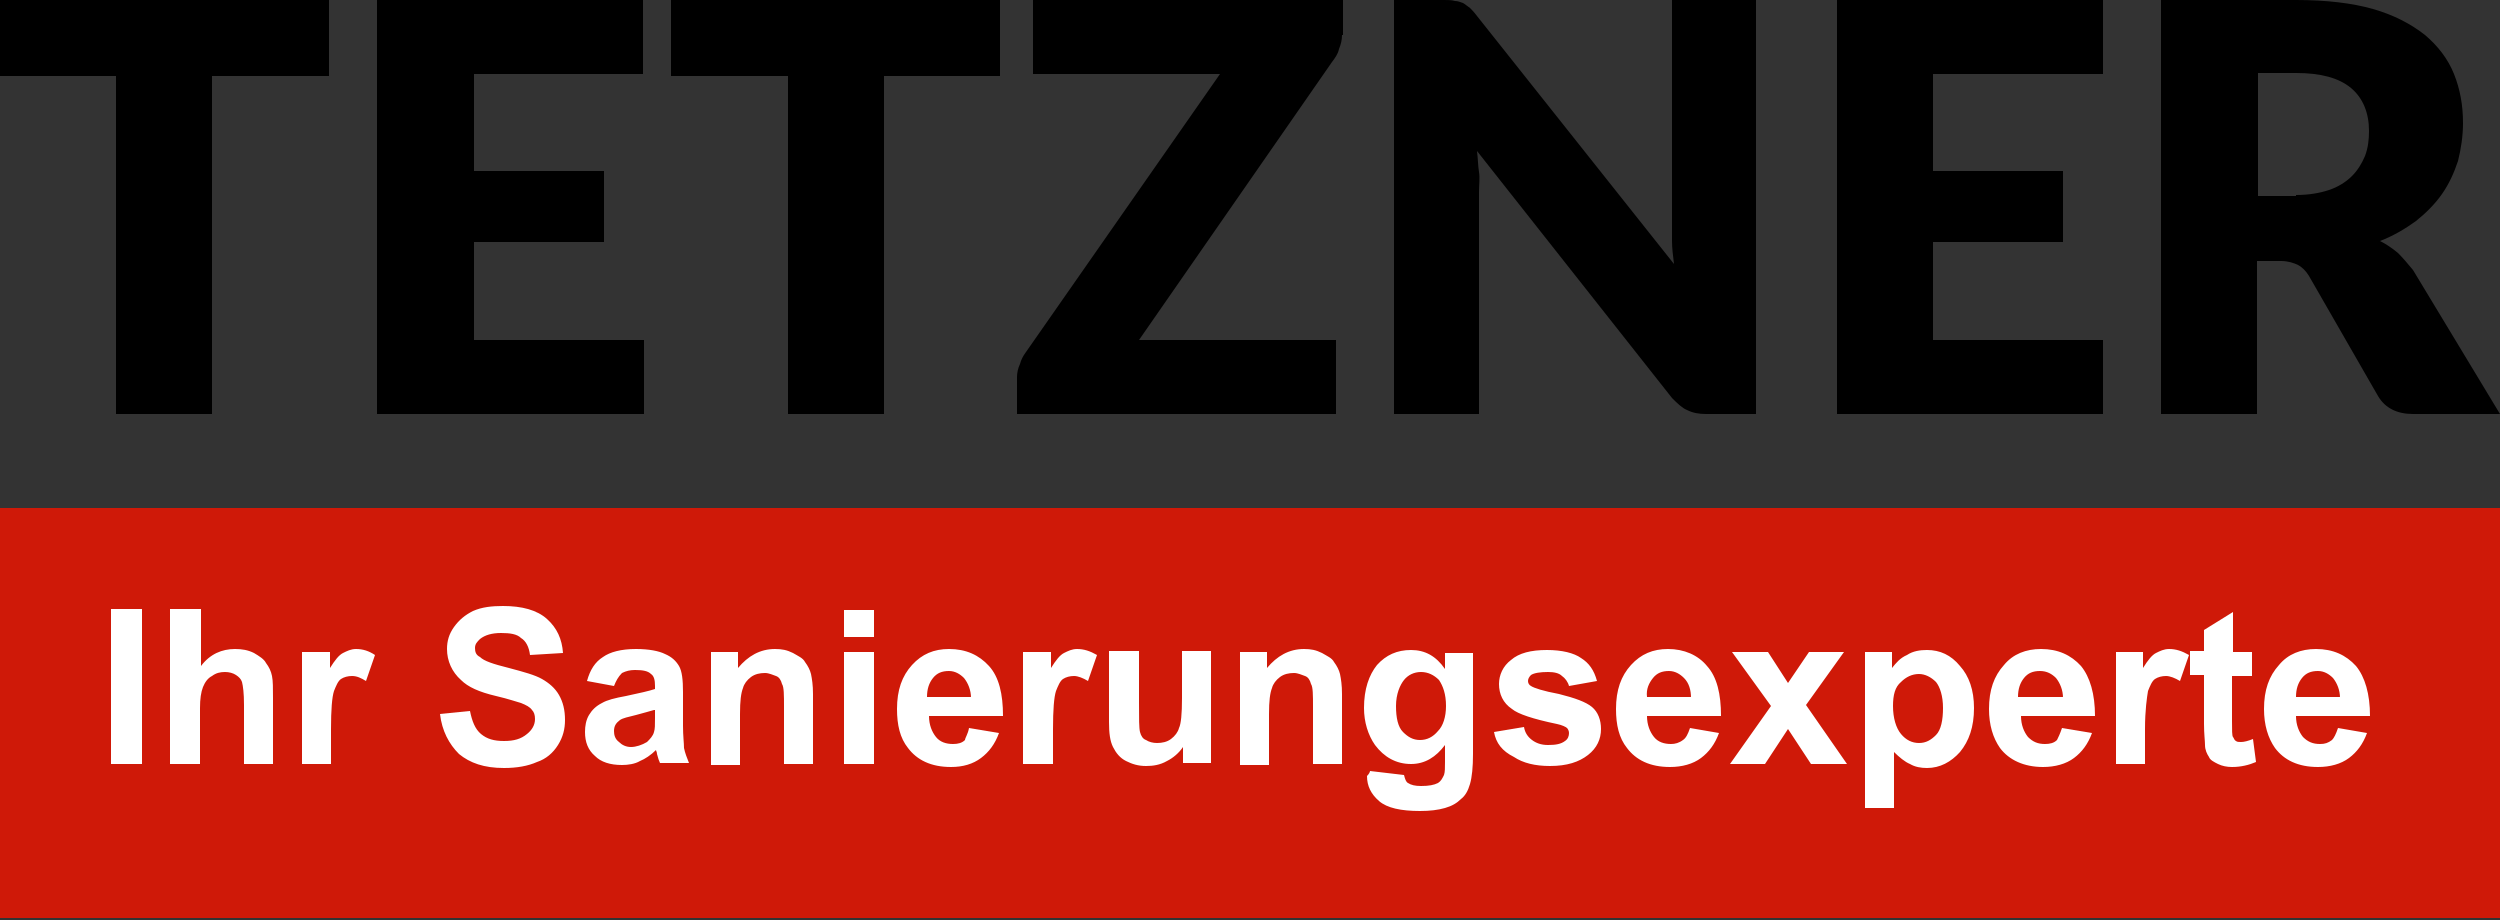 <?xml version="1.0" encoding="utf-8"?>
<!-- Generator: Adobe Illustrator 23.0.1, SVG Export Plug-In . SVG Version: 6.00 Build 0)  -->
<svg version="1.1" id="Ebene_1" xmlns="http://www.w3.org/2000/svg" xmlns:xlink="http://www.w3.org/1999/xlink" x="0px" y="0px"
	 width="250px" height="92px" viewBox="0 0 250 92" style="enable-background:new 0 0 250 92;" xml:space="preserve">
<rect x="0" y="0" width="250" height="92" fill="#333333" stroke="none"/>
<style type="text/css">
	.st0{fill-rule:evenodd;clip-rule:evenodd;fill:#CF1908;}
	.st1{fill:#FFFFFF;}
</style>
<g>
	<path d="M32.9,7.6H21.2v33.8h-9.6V7.6H0V0h32.9V7.6z M47.4,7.4v9.7h13v7.1h-13V34h17v7.4H37.7V0h26.6v7.4H47.4z M100,7.6H88.4v33.8
		h-9.6V7.6H67.1V0H100V7.6z M134.2,3.5c0,0.5-0.1,0.9-0.3,1.4c-0.1,0.5-0.4,0.9-0.7,1.3L113.9,34h19.7v7.4h-31.9v-3.7
		c0-0.4,0.1-0.9,0.3-1.3c0.1-0.4,0.3-0.8,0.6-1.2L122,7.4h-18.7V0h31V3.5z M175.6,0v41.4h-5c-0.7,0-1.3-0.1-1.9-0.4
		c-0.5-0.2-1-0.7-1.5-1.2l-19.5-24.7c0.1,0.8,0.1,1.5,0.2,2.1s0,1.3,0,2v22.2h-8.5V0h5c0.4,0,0.8,0,1.1,0.1c0.3,0,0.5,0.1,0.8,0.2
		c0.2,0.1,0.4,0.3,0.7,0.5c0.2,0.2,0.4,0.4,0.7,0.8l19.7,24.8c-0.1-0.8-0.2-1.6-0.2-2.3c0-0.8,0-1.5,0-2.1V0H175.6z M193.3,7.4v9.7
		h13v7.1h-13V34h17v7.4h-26.6V0h26.6v7.4H193.3z M229.6,19.5c1.3,0,2.4-0.2,3.3-0.5c0.9-0.3,1.7-0.8,2.3-1.4c0.6-0.6,1-1.3,1.3-2
		c0.3-0.8,0.4-1.6,0.4-2.5c0-1.8-0.6-3.3-1.8-4.3c-1.2-1-3-1.5-5.5-1.5h-3.8v12.3H229.6z M250,41.4h-8.7c-1.6,0-2.8-0.6-3.5-1.8
		l-6.9-12c-0.3-0.5-0.7-0.9-1.1-1.1c-0.4-0.2-1-0.4-1.7-0.4h-2.4v15.3h-9.6V0h13.5c3,0,5.6,0.3,7.7,0.9c2.1,0.6,3.8,1.5,5.2,2.6
		c1.3,1.1,2.3,2.4,2.9,3.9c0.6,1.5,0.9,3.1,0.9,4.9c0,1.3-0.2,2.6-0.5,3.8c-0.4,1.2-0.9,2.3-1.6,3.3s-1.6,1.9-2.6,2.7
		c-1.1,0.8-2.3,1.5-3.6,2c0.6,0.3,1.2,0.7,1.8,1.2c0.5,0.5,1,1.1,1.5,1.7L250,41.4z"/>
	<rect y="50.8" class="st0" width="250" height="41"/>
	<path class="st1" d="M11.1,76.4V60.9h3.1v15.5H11.1z M20.1,60.9v5.7c0.9-1.2,2.1-1.7,3.4-1.7c0.7,0,1.3,0.1,1.9,0.4
		c0.5,0.3,1,0.6,1.2,1c0.3,0.4,0.5,0.8,0.6,1.3c0.1,0.5,0.1,1.2,0.1,2.2v6.6h-2.9v-5.9c0-1.2-0.1-1.9-0.2-2.3
		c-0.1-0.3-0.3-0.5-0.6-0.7c-0.3-0.2-0.7-0.3-1.1-0.3c-0.5,0-0.9,0.1-1.3,0.4c-0.4,0.2-0.7,0.6-0.9,1.1c-0.2,0.5-0.3,1.2-0.3,2.1
		v5.6h-3V60.9H20.1z M33.2,76.4h-3V65.2H33v1.6c0.5-0.8,0.9-1.3,1.3-1.5c0.4-0.2,0.8-0.4,1.3-0.4c0.7,0,1.3,0.2,1.9,0.6l-0.9,2.6
		c-0.5-0.3-0.9-0.5-1.4-0.5c-0.4,0-0.8,0.1-1.1,0.3c-0.3,0.2-0.5,0.7-0.7,1.2c-0.2,0.6-0.3,1.9-0.3,3.8V76.4z M44,71.4l3-0.3
		c0.2,1,0.5,1.8,1.1,2.3c0.6,0.5,1.3,0.7,2.3,0.7c1,0,1.7-0.2,2.3-0.7c0.5-0.4,0.8-0.9,0.8-1.5c0-0.4-0.1-0.7-0.3-0.9
		c-0.2-0.3-0.6-0.5-1.1-0.7c-0.4-0.1-1.2-0.4-2.5-0.7c-1.7-0.4-2.8-0.9-3.5-1.6c-0.9-0.8-1.4-1.9-1.4-3.1c0-0.8,0.2-1.5,0.7-2.2
		c0.5-0.7,1.1-1.2,1.9-1.6c0.9-0.4,1.9-0.5,3-0.5c1.9,0,3.4,0.4,4.4,1.3c1,0.9,1.5,2,1.6,3.4L53,65.5c-0.1-0.8-0.4-1.4-0.9-1.7
		c-0.4-0.4-1.1-0.5-2-0.5c-0.9,0-1.6,0.2-2.1,0.6c-0.3,0.3-0.5,0.5-0.5,0.9c0,0.4,0.1,0.7,0.5,0.9c0.4,0.4,1.3,0.7,2.9,1.1
		c1.5,0.4,2.6,0.7,3.3,1.1c0.7,0.4,1.3,0.9,1.7,1.6c0.4,0.7,0.6,1.5,0.6,2.5c0,0.9-0.2,1.7-0.7,2.5c-0.5,0.8-1.2,1.4-2.1,1.7
		c-0.9,0.4-2,0.6-3.3,0.6c-2,0-3.4-0.5-4.5-1.4C44.9,74.4,44.2,73.1,44,71.4L44,71.4z M61.4,68.6l-2.7-0.5c0.3-1.1,0.8-1.9,1.6-2.4
		c0.7-0.5,1.8-0.8,3.3-0.8c1.3,0,2.3,0.2,2.9,0.5c0.7,0.3,1.1,0.7,1.4,1.2c0.3,0.5,0.4,1.4,0.4,2.6l0,3.4c0,1,0.1,1.7,0.1,2.2
		c0.1,0.5,0.3,1,0.5,1.5H66c-0.1-0.2-0.2-0.5-0.3-0.9c0-0.2-0.1-0.3-0.1-0.4c-0.5,0.5-1.1,0.9-1.6,1.1c-0.5,0.3-1.2,0.4-1.8,0.4
		c-1.2,0-2.1-0.3-2.7-0.9c-0.7-0.6-1-1.4-1-2.4c0-0.6,0.1-1.2,0.4-1.7c0.3-0.5,0.7-0.9,1.3-1.2c0.5-0.3,1.3-0.5,2.4-0.7
		c1.4-0.3,2.3-0.5,2.9-0.7v-0.3c0-0.6-0.1-1-0.4-1.2c-0.3-0.3-0.8-0.4-1.6-0.4c-0.5,0-0.9,0.1-1.3,0.3
		C61.8,67.7,61.6,68.1,61.4,68.6L61.4,68.6z M65.4,71c-0.4,0.1-1,0.3-1.8,0.5c-0.8,0.2-1.3,0.3-1.6,0.5c-0.4,0.3-0.6,0.6-0.6,1.1
		c0,0.4,0.1,0.8,0.5,1.1c0.3,0.3,0.7,0.5,1.2,0.5c0.5,0,1.1-0.2,1.6-0.5c0.3-0.3,0.6-0.6,0.7-1c0.1-0.3,0.1-0.7,0.1-1.4V71z
		 M81.4,76.4h-3v-5.7c0-1.2,0-2-0.2-2.3c-0.1-0.4-0.3-0.7-0.6-0.8s-0.7-0.3-1.1-0.3c-0.5,0-1,0.1-1.4,0.4c-0.4,0.3-0.7,0.7-0.8,1.1
		c-0.2,0.5-0.3,1.3-0.3,2.6v5.1h-2.9V65.2h2.7v1.6c1-1.2,2.2-1.9,3.7-1.9c0.7,0,1.2,0.1,1.8,0.4c0.5,0.3,1,0.5,1.2,0.9
		c0.3,0.4,0.5,0.8,0.6,1.2c0.1,0.5,0.2,1.1,0.2,2V76.4z M84.4,63.7v-2.7h3v2.7H84.4z M84.4,76.4V65.2h3v11.2H84.4z M96.9,72.8l3,0.5
		c-0.4,1.1-1,1.9-1.8,2.5c-0.8,0.6-1.8,0.9-3,0.9c-2,0-3.4-0.7-4.3-1.9c-0.8-1-1.1-2.3-1.1-3.9c0-1.9,0.5-3.3,1.5-4.4
		c1-1.1,2.2-1.6,3.7-1.6c1.7,0,3,0.6,4,1.7c1,1.1,1.4,2.8,1.4,5h-7.4c0,0.9,0.3,1.6,0.7,2.1c0.4,0.5,1,0.7,1.7,0.7
		c0.5,0,0.9-0.1,1.2-0.4C96.5,73.8,96.8,73.4,96.9,72.8L96.9,72.8z M97.1,69.8c0-0.8-0.3-1.5-0.7-2c-0.4-0.4-0.9-0.7-1.5-0.7
		c-0.7,0-1.2,0.2-1.6,0.7c-0.4,0.5-0.6,1.1-0.6,1.9H97.1z M105.3,76.4h-3V65.2h2.8v1.6c0.5-0.8,0.9-1.3,1.3-1.5
		c0.4-0.2,0.8-0.4,1.3-0.4c0.7,0,1.3,0.2,2,0.6l-0.9,2.6c-0.5-0.3-1-0.5-1.4-0.5c-0.4,0-0.8,0.1-1.1,0.3c-0.3,0.2-0.5,0.7-0.7,1.2
		c-0.2,0.6-0.3,1.9-0.3,3.8V76.4z M118.3,76.4v-1.7c-0.4,0.6-1,1.1-1.6,1.4c-0.7,0.4-1.4,0.5-2.1,0.5c-0.8,0-1.4-0.2-2-0.5
		c-0.6-0.3-1-0.8-1.3-1.4c-0.3-0.6-0.4-1.4-0.4-2.5v-7.1h3v5.2c0,1.6,0,2.5,0.1,2.9c0.1,0.4,0.3,0.7,0.6,0.8
		c0.3,0.2,0.7,0.3,1.1,0.3c0.5,0,1-0.1,1.4-0.4c0.4-0.3,0.7-0.7,0.8-1.1c0.2-0.4,0.3-1.4,0.3-3v-4.7h2.9v11.2H118.3z M134.3,76.4h-3
		v-5.7c0-1.2,0-2-0.2-2.3c-0.1-0.4-0.3-0.7-0.6-0.8s-0.7-0.3-1.1-0.3c-0.5,0-1,0.1-1.4,0.4c-0.4,0.3-0.7,0.7-0.8,1.1
		c-0.2,0.5-0.3,1.3-0.3,2.6v5.1H124V65.2h2.7v1.6c1-1.2,2.2-1.9,3.7-1.9c0.7,0,1.2,0.1,1.8,0.4c0.5,0.3,1,0.5,1.2,0.9
		c0.3,0.4,0.5,0.8,0.6,1.2c0.1,0.5,0.2,1.1,0.2,2V76.4z M137,77.1l3.4,0.4c0.1,0.4,0.2,0.7,0.4,0.8c0.3,0.2,0.7,0.3,1.3,0.3
		c0.8,0,1.3-0.1,1.7-0.3c0.3-0.2,0.4-0.4,0.6-0.8c0.1-0.3,0.1-0.7,0.1-1.3v-1.7c-0.9,1.2-2,1.9-3.4,1.9c-1.5,0-2.7-0.7-3.6-1.9
		c-0.7-1-1.1-2.3-1.1-3.7c0-1.9,0.5-3.3,1.3-4.3c0.9-1,2-1.5,3.4-1.5c1.4,0,2.5,0.6,3.4,1.9v-1.6h2.8v10.1c0,1.3-0.1,2.3-0.3,3
		c-0.2,0.7-0.5,1.2-0.9,1.5c-0.4,0.4-0.9,0.7-1.6,0.9c-0.7,0.2-1.5,0.3-2.5,0.3c-1.9,0-3.3-0.3-4.1-1c-0.8-0.7-1.2-1.5-1.2-2.5
		C136.9,77.4,137,77.2,137,77.1L137,77.1z M139.6,70.6c0,1.2,0.2,2.1,0.7,2.6s1,0.8,1.7,0.8c0.7,0,1.3-0.3,1.8-0.9
		c0.5-0.5,0.8-1.4,0.8-2.5c0-1.2-0.3-2-0.7-2.6c-0.5-0.5-1.1-0.8-1.8-0.8c-0.7,0-1.3,0.3-1.7,0.8S139.6,69.4,139.6,70.6L139.6,70.6z
		 M149.4,73.2l3-0.5c0.1,0.6,0.4,1,0.8,1.3c0.4,0.3,0.9,0.5,1.6,0.5c0.8,0,1.3-0.1,1.7-0.4c0.3-0.2,0.4-0.5,0.4-0.8
		c0-0.2-0.1-0.4-0.2-0.5c-0.1-0.1-0.5-0.3-1-0.4c-2.4-0.5-3.9-1-4.5-1.5c-0.9-0.6-1.3-1.5-1.3-2.5c0-0.9,0.4-1.8,1.2-2.4
		c0.8-0.7,2-1,3.6-1c1.5,0,2.7,0.3,3.4,0.8c0.8,0.5,1.3,1.2,1.6,2.3l-2.8,0.5c-0.1-0.4-0.4-0.8-0.7-1c-0.3-0.3-0.8-0.4-1.4-0.4
		c-0.8,0-1.4,0.1-1.7,0.3c-0.2,0.2-0.3,0.4-0.3,0.6c0,0.2,0.1,0.4,0.3,0.5c0.3,0.2,1.2,0.5,2.8,0.8c1.6,0.4,2.7,0.8,3.3,1.3
		c0.6,0.5,0.9,1.3,0.9,2.2c0,1-0.4,1.9-1.3,2.6c-0.9,0.7-2.1,1.1-3.8,1.1c-1.5,0-2.7-0.3-3.6-0.9C150.2,75.1,149.6,74.3,149.4,73.2
		L149.4,73.2z M169,72.8l2.9,0.5c-0.4,1.1-1,1.9-1.8,2.5c-0.8,0.6-1.9,0.9-3.1,0.9c-2,0-3.4-0.7-4.3-1.9c-0.8-1-1.1-2.3-1.1-3.9
		c0-1.9,0.5-3.3,1.5-4.4c1-1.1,2.2-1.6,3.7-1.6c1.6,0,3,0.6,3.9,1.7c1,1.1,1.4,2.8,1.4,5h-7.4c0,0.9,0.3,1.6,0.7,2.1
		c0.4,0.5,1,0.7,1.7,0.7c0.4,0,0.8-0.1,1.2-0.4C168.6,73.8,168.8,73.4,169,72.8L169,72.8z M169.1,69.8c0-0.8-0.2-1.5-0.7-2
		c-0.4-0.4-0.9-0.7-1.5-0.7c-0.7,0-1.2,0.2-1.6,0.7c-0.4,0.5-0.7,1.1-0.6,1.9H169.1z M173,76.4l4.1-5.8l-3.9-5.4h3.6l2,3.1l2.1-3.1
		h3.5l-3.8,5.3l4.1,5.9h-3.6l-2.3-3.5l-2.3,3.5H173z M186.4,65.2h2.8v1.6c0.4-0.5,0.8-1,1.5-1.3c0.6-0.4,1.3-0.5,2-0.5
		c1.3,0,2.4,0.5,3.3,1.6c0.9,1,1.4,2.4,1.4,4.2c0,1.9-0.5,3.3-1.4,4.4c-0.9,1-2,1.6-3.3,1.6c-0.6,0-1.2-0.1-1.7-0.4
		c-0.5-0.2-1.1-0.7-1.6-1.2v5.6h-2.9V65.2z M189.3,70.6c0,1.2,0.3,2.2,0.8,2.8c0.5,0.6,1.1,0.9,1.8,0.9c0.7,0,1.2-0.3,1.7-0.8
		c0.5-0.5,0.7-1.5,0.7-2.7c0-1.2-0.3-2.1-0.7-2.6c-0.5-0.5-1.1-0.8-1.7-0.8c-0.7,0-1.3,0.3-1.8,0.8
		C189.5,68.7,189.3,69.5,189.3,70.6L189.3,70.6z M206.2,72.8l3,0.5c-0.4,1.1-1,1.9-1.8,2.5c-0.8,0.6-1.9,0.9-3.1,0.9
		c-1.9,0-3.4-0.7-4.3-1.9c-0.7-1-1.1-2.3-1.1-3.9c0-1.9,0.5-3.3,1.5-4.4c0.9-1.1,2.2-1.6,3.7-1.6c1.7,0,3,0.6,4,1.7
		c0.9,1.1,1.4,2.8,1.4,5h-7.4c0,0.9,0.3,1.6,0.7,2.1c0.5,0.5,1,0.7,1.7,0.7c0.5,0,0.9-0.1,1.2-0.4C205.8,73.8,206,73.4,206.2,72.8
		L206.2,72.8z M206.3,69.8c0-0.8-0.3-1.5-0.7-2c-0.4-0.4-0.9-0.7-1.6-0.7c-0.7,0-1.2,0.2-1.6,0.7c-0.4,0.5-0.6,1.1-0.6,1.9H206.3z
		 M214.5,76.4h-2.9V65.2h2.7v1.6c0.5-0.8,0.9-1.3,1.3-1.5c0.4-0.2,0.8-0.4,1.3-0.4c0.7,0,1.3,0.2,2,0.6l-0.9,2.6
		c-0.5-0.3-1-0.5-1.4-0.5c-0.4,0-0.8,0.1-1.1,0.3c-0.3,0.2-0.5,0.7-0.7,1.2c-0.1,0.6-0.3,1.9-0.3,3.8V76.4z M225.2,65.2v2.4h-2v4.5
		c0,0.9,0,1.5,0.1,1.6s0.1,0.3,0.3,0.4c0.1,0.1,0.3,0.1,0.5,0.1c0.3,0,0.7-0.1,1.2-0.3l0.3,2.3c-0.7,0.3-1.5,0.5-2.4,0.5
		c-0.5,0-1-0.1-1.4-0.3c-0.4-0.2-0.8-0.4-0.9-0.7c-0.2-0.3-0.4-0.7-0.4-1.2c0-0.4-0.1-1.1-0.1-2.1v-4.9h-1.4v-2.4h1.4V63l2.9-1.8v4
		H225.2z M233.8,72.8l2.9,0.5c-0.4,1.1-1,1.9-1.8,2.5c-0.8,0.6-1.9,0.9-3.1,0.9c-2,0-3.4-0.7-4.3-1.9c-0.7-1-1.1-2.3-1.1-3.9
		c0-1.9,0.5-3.3,1.5-4.4c0.9-1.1,2.2-1.6,3.7-1.6c1.7,0,3,0.6,4,1.7c0.9,1.1,1.4,2.8,1.4,5h-7.4c0,0.9,0.3,1.6,0.7,2.1
		c0.5,0.5,1,0.7,1.7,0.7c0.5,0,0.8-0.1,1.2-0.4C233.4,73.8,233.6,73.4,233.8,72.8L233.8,72.8z M234,69.8c0-0.8-0.3-1.5-0.7-2
		c-0.4-0.4-0.9-0.7-1.5-0.7c-0.7,0-1.2,0.2-1.6,0.7c-0.4,0.5-0.6,1.1-0.6,1.9H234z"/>
</g>
</svg>
